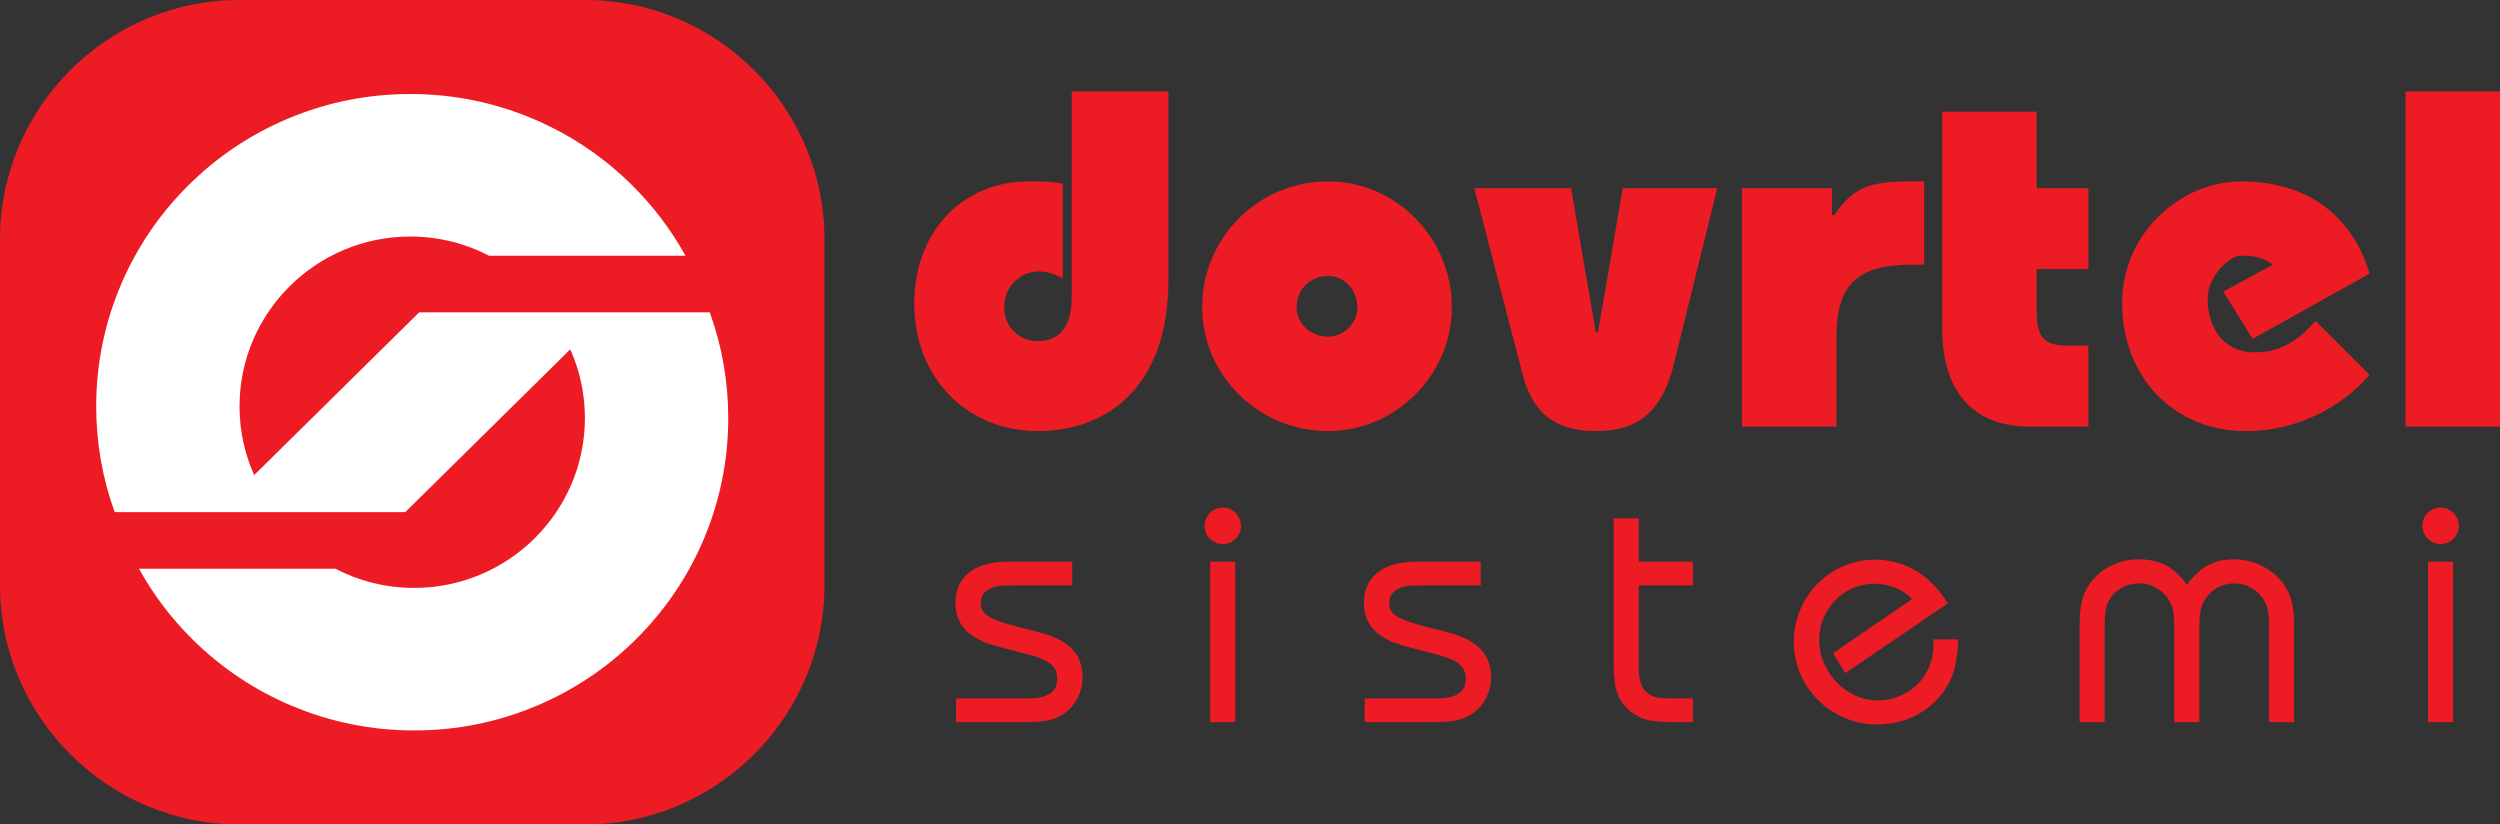 <?xml version="1.0" encoding="utf-8"?>
<!-- Generator: Adobe Illustrator 16.0.0, SVG Export Plug-In . SVG Version: 6.00 Build 0)  -->
<!DOCTYPE svg PUBLIC "-//W3C//DTD SVG 1.1//EN" "http://www.w3.org/Graphics/SVG/1.1/DTD/svg11.dtd">
<svg version="1.1" id="Layer_1" xmlns="http://www.w3.org/2000/svg" xmlns:xlink="http://www.w3.org/1999/xlink" x="0px" y="0px"
	 width="414.865px" height="136.813px" viewBox="0 0 414.865 136.813" enable-background="new 0 0 414.865 136.813"
	 xml:space="preserve">
<rect x="0" y="0" width="414.865" height="136.813" fill="#333333" stroke="none"/>
<g>
	<g>
		<path fill="#ED1C24" d="M177.843,15.177v34.342c0,4.853-2.24,7.093-5.599,7.093c-2.987,0-5.601-2.24-5.601-5.604
			c0-3.731,2.988-5.966,5.601-5.966c1.492,0,2.612,0.373,4.104,1.118V30.479c-1.865-0.375-3.357-0.375-5.599-0.375
			c-11.569,0-19.035,8.965-19.035,20.162c0,12.69,8.958,21.27,20.53,21.27c11.571,0,21.649-7.463,21.649-25.004V15.177H177.843z"/>
		<path fill="#ED1C24" d="M220.396,30.104c-11.571,0-20.905,9.333-20.905,20.904c0,11.203,9.333,20.527,20.905,20.527
			c11.199,0,20.53-9.324,20.53-20.527C240.926,39.437,231.595,30.104,220.396,30.104z M220.396,55.866
			c-2.987,0-5.227-2.24-5.227-4.858c0-2.981,2.24-5.221,5.227-5.221c2.612,0,4.852,2.239,4.852,5.221
			C225.248,53.626,223.008,55.866,220.396,55.866z"/>
		<path fill="#ED1C24" d="M244.659,31.229l7.837,30.236c1.495,6.338,4.854,10.072,12.318,10.072c7.465,0,10.824-3.734,12.694-10.072
			l7.465-30.236h-15.678l-4.104,23.884h-0.376l-4.107-23.884H244.659z"/>
		<path fill="#ED1C24" d="M289.078,70.796h15.676v-14.93c0-8.59,3.359-11.948,12.691-11.948h1.865V30.102h-1.865
			c-7.092,0-9.706,0.753-13.064,5.605h-0.373V31.23h-14.931V70.796z"/>
		<path fill="#ED1C24" d="M346.563,31.229h-8.585V18.533h-15.682v35.838c0,11.571,5.974,16.425,14.558,16.425h9.709V57.358h-3.361
			c-3.734,0-5.224-1.126-5.224-5.598v-7.095h8.585V31.229z"/>
		<path fill="#ED1C24" d="M393.22,45.413c-2.611-8.958-9.706-15.309-21.277-15.309c-10.077,0-19.782,8.59-19.782,20.161
			c0,12.319,8.584,21.272,20.529,21.272c8.211,0,15.677-3.731,20.53-9.327l-8.959-8.958c-2.612,2.979-5.6,5.224-10.076,5.224
			c-5.229,0-7.843-4.105-7.843-8.956c0-3.36,3.361-7.095,5.601-7.095c2.242,0,3.734,0.374,5.227,1.495l-8.214,4.474l4.854,7.838
			L393.22,45.413z"/>
		<rect x="399.19" y="15.175" fill="#ED1C24" width="15.675" height="55.618"/>
	</g>
	<g>
		<path fill="#ED1C24" d="M172.143,104.859l-3.427-0.885c-5.364-1.411-5.951-2.332-5.951-3.958c0-1.056,0.489-1.813,1.514-2.325
			c0.808-0.425,1.425-0.549,3.961-0.549h9.689v-3.938h-10.464c-7.756,0-8.914,4.302-8.914,6.866c0,2.594,1.179,4.563,3.513,5.861
			c1.419,0.768,1.621,0.851,5.594,1.915l3.415,0.881c3.629,1.005,4.358,2.239,4.358,3.906c0,1.399-0.499,3.261-4.811,3.261h-11.958
			v3.938h11.404c3.03,0,4.729-0.321,6.022-1.123c2.16-1.207,3.556-3.679,3.556-6.297
			C179.645,108.455,177.327,106.125,172.143,104.859z"/>
		<path fill="#ED1C24" d="M202.937,84.239c-1.681,0-3.048,1.343-3.048,2.992c0,1.709,1.339,3.048,3.048,3.048
			c1.65,0,2.992-1.343,2.992-2.992C205.929,85.606,204.587,84.239,202.937,84.239z"/>
		<rect x="200.83" y="93.205" fill="#ED1C24" width="4.158" height="26.628"/>
		<path fill="#ED1C24" d="M239.933,104.859l-3.427-0.885c-5.364-1.411-5.951-2.332-5.951-3.958c0-1.056,0.489-1.813,1.514-2.325
			c0.808-0.425,1.425-0.549,3.961-0.549h9.689v-3.938h-10.464c-7.756,0-8.914,4.302-8.914,6.866c0,2.594,1.179,4.563,3.513,5.861
			c1.419,0.768,1.621,0.851,5.594,1.915l3.415,0.881c3.629,1.005,4.358,2.239,4.358,3.906c0,1.399-0.499,3.261-4.811,3.261h-11.958
			v3.938h11.405c3.03,0,4.729-0.321,6.022-1.123c2.16-1.207,3.556-3.679,3.556-6.297
			C247.435,108.455,245.118,106.125,239.933,104.859z"/>
		<path fill="#ED1C24" d="M271.949,86.011h-4.158v24.3c0,4.078,0.707,6.032,2.839,7.775c1.936,1.437,3.241,1.747,7.348,1.747h2.937
			v-3.938h-3.214c-2.893,0-3.425-0.221-4.305-0.891c-0.893-0.707-1.447-1.684-1.447-4.362v-13.5h8.966v-3.938h-8.966V86.011z"/>
		<path fill="#ED1C24" d="M320.862,107.091c-0.051,5.209-4.069,9.138-9.349,9.138c-5.128,0-9.626-4.68-9.626-10.014
			c0-5.155,4.095-9.35,9.127-9.35c2.499,0,4.778,0.938,6.29,2.55l-13.121,8.976l2.05,3.305l17.015-11.579l-0.559-0.825
			c-2.797-4.139-6.904-6.418-11.564-6.418c-7.418,0-13.453,6.109-13.453,13.618c0,7.57,6.208,13.729,13.84,13.729
			c3.969,0,7.553-1.531,10.097-4.317c2.108-2.349,3.063-4.881,3.298-8.742l0.064-1.061h-4.101L320.862,107.091z"/>
		<path fill="#ED1C24" d="M370.728,92.817c-3.324,0-5.732,1.295-7.821,4.273c-1.921-2.907-4.501-4.273-8.007-4.273
			c-2.752,0-5.354,1.06-7.138,2.905c-1.966,2.027-2.663,4.149-2.663,8.112v15.998h4.158v-15.61c0-3.007,0.234-3.867,0.951-4.942
			c0.97-1.524,2.81-2.471,4.801-2.471c1.707,0,3.266,0.722,4.386,2.028c1.091,1.28,1.423,2.487,1.423,5.163v15.832h4.158v-15.334
			c0-3.107,0.287-4.075,1.093-5.24c1.085-1.557,2.783-2.449,4.659-2.449c1.671,0,3.157,0.654,4.313,1.905
			c1.02,1.065,1.494,2.552,1.494,4.678v16.44h4.158v-16.496c0-2.833-0.573-4.862-1.857-6.574
			C377.024,94.329,373.918,92.817,370.728,92.817z"/>
		<path fill="#ED1C24" d="M405.036,84.239c-1.681,0-3.048,1.343-3.048,2.992c0,1.709,1.339,3.048,3.048,3.048
			c1.649,0,2.992-1.343,2.992-2.992C408.028,85.606,406.686,84.239,405.036,84.239z"/>
		<rect x="402.929" y="93.205" fill="#ED1C24" width="4.158" height="26.628"/>
	</g>
	<path fill="#ED1C24" d="M0,97.129c0,21.826,17.858,39.685,39.685,39.685h57.444c21.827,0,39.685-17.858,39.685-39.685V39.685
		C136.814,17.858,118.956,0,97.129,0H39.685C17.858,0,0,17.858,0,39.685V97.129z"/>
	<path fill="#FFFFFF" d="M117.78,51.829h-16.918h-9.981h-21.32L42.179,78.843c-1.561-3.49-2.431-7.35-2.431-11.41
		c0-15.539,12.713-28.182,28.339-28.182c4.711,0,9.156,1.152,13.069,3.184h32.596c-2.36-4.264-5.31-8.17-8.812-11.652
		c-4.782-4.756-10.355-8.492-16.563-11.104c-6.434-2.705-13.261-4.078-20.291-4.078c-7.031,0-13.858,1.373-20.292,4.078
		c-6.207,2.611-11.78,6.348-16.563,11.104c-4.783,4.756-8.54,10.299-11.165,16.471c-2.722,6.398-4.101,13.188-4.101,20.18
		c0,6.043,1.031,11.936,3.067,17.553h16.918h9.981h21.32l0,0l27.382-27.014c1.561,3.488,2.431,7.35,2.431,11.41
		c0,15.537-12.713,28.18-28.338,28.18c-4.712,0-9.157-1.15-13.07-3.184H23.063c2.36,4.266,5.31,8.172,8.812,11.654
		c4.782,4.756,10.355,8.49,16.563,11.102c6.434,2.707,13.261,4.08,20.292,4.08c7.03,0,13.857-1.373,20.291-4.08
		c6.207-2.611,11.78-6.346,16.563-11.102c4.783-4.758,8.54-10.299,11.165-16.473c2.722-6.396,4.101-13.186,4.101-20.178
		C120.848,63.337,119.816,57.446,117.78,51.829z"/>
</g>
</svg>
